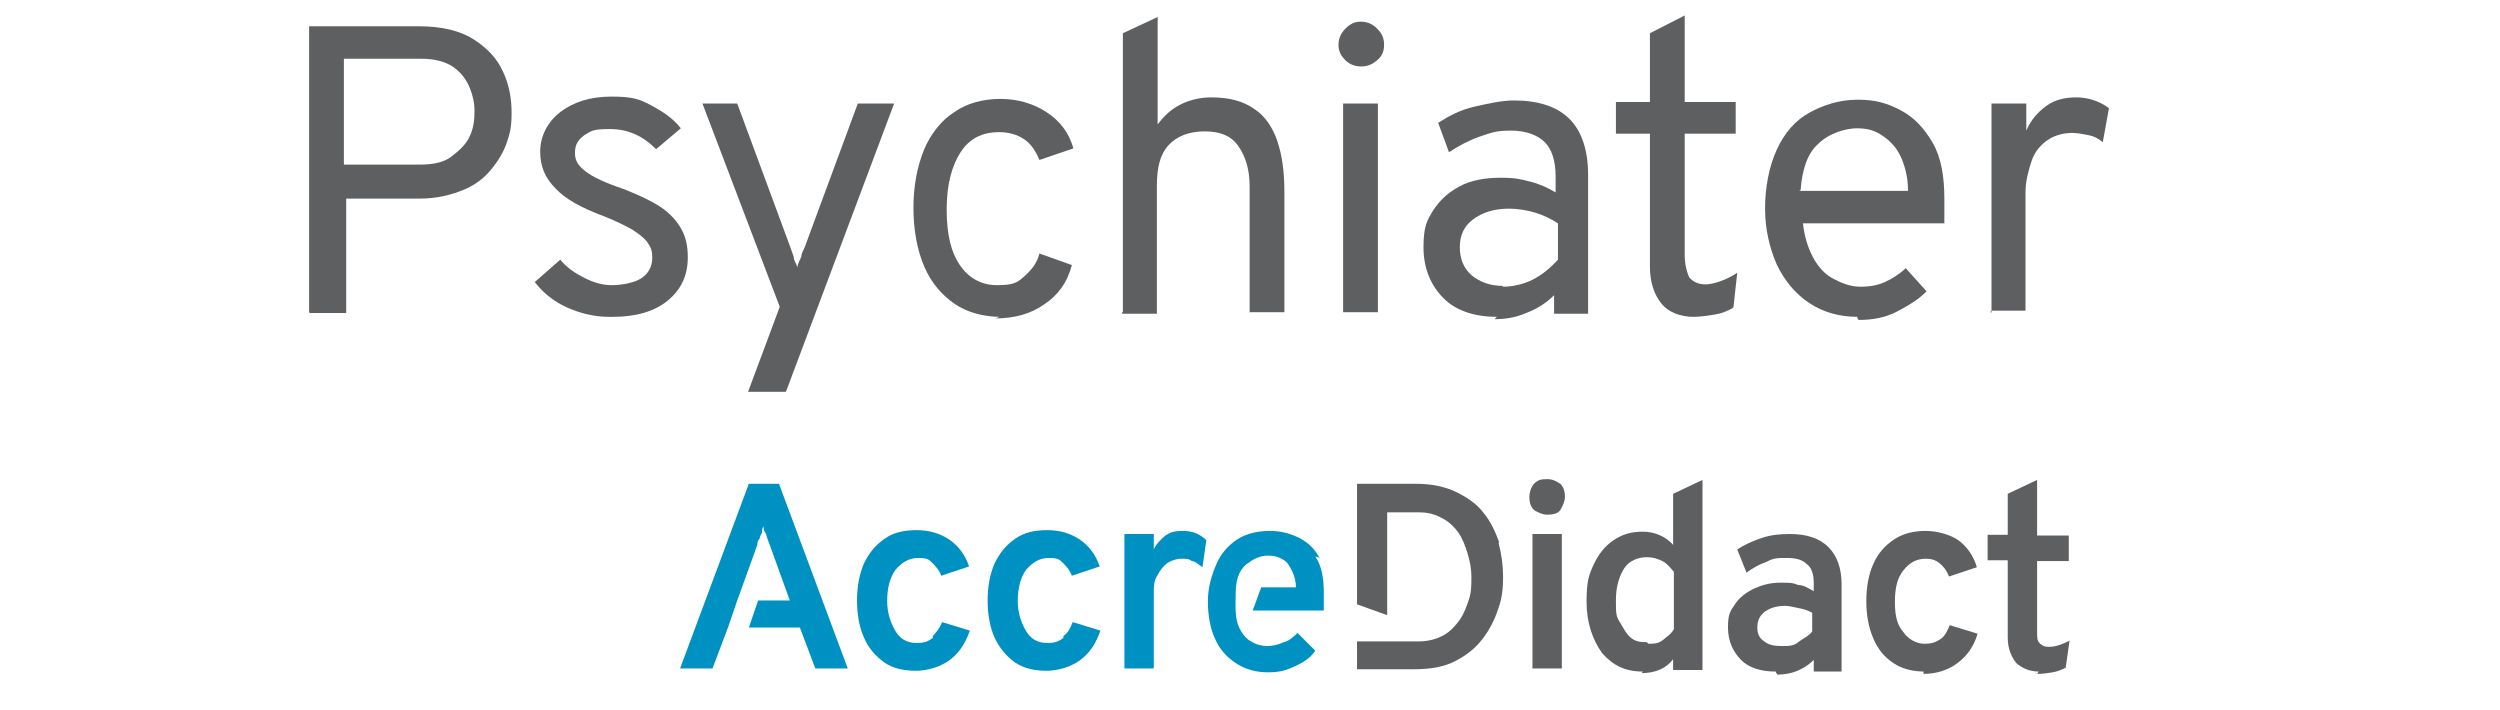 <?xml version="1.0" encoding="UTF-8"?>
<svg xmlns="http://www.w3.org/2000/svg" version="1.1" viewBox="0 0 323.5 91.9">
  <defs>
    <style>
      .cls-1 {
        fill: #0091c3;
      }

      .cls-2 {
        fill: #5e5f61;
      }
    </style>
  </defs>
  <!-- Generator: Adobe Illustrator 28.7.9, SVG Export Plug-In . SVG Version: 1.2.0 Build 218)  -->
  <g>
    <g id="Laag_1">
      <g id="logos">
        <path class="cls-2" d="M200.2,66.6c-.6,0-1.2-.3-1.7-.6-.5-.5-.6-1.1-.6-1.7s.2-1.2.6-1.7c.5-.5.9-.6,1.7-.6s1.2.3,1.7.6c.5.5.6,1.1.6,1.7s-.3,1.2-.6,1.7-1.1.6-1.7.6h0ZM198.3,86.5v-17.4h3.8v17.4h-3.8Z"/>
        <path class="cls-2" d="M212.6,86.9c-2.3,0-3.9-.8-5.3-2.4-1.2-1.7-2-3.9-2-6.6s.3-3.5.9-4.8,1.4-2.4,2.6-3.2,2.3-1.1,3.8-1.1,2.9.6,3.9,1.7v-6.6l3.8-1.8v24.6h-3.8v-1.4c-.9,1.2-2.3,1.8-4.1,1.8h0l.2-.2ZM213.2,83.3c.8,0,1.4,0,2-.5s1.1-.8,1.4-1.4v-7.4c-.5-.6-.9-1.1-1.5-1.4s-1.2-.5-2-.5c-1.2,0-2.3.5-2.9,1.4s-1.1,2.3-1.1,4.1,0,2.1.5,2.9.8,1.5,1.4,2,1.2.6,2.1.6h0l.2.2Z"/>
        <path class="cls-2" d="M229.8,86.9c-2,0-3.5-.5-4.5-1.5s-1.7-2.4-1.7-4.2.3-2.1.9-3,1.4-1.5,2.4-2c1.1-.5,2.1-.8,3.5-.8s1.5,0,2.3.3c.8,0,1.4.5,2,.8v-1.1c0-1.1-.3-2-.9-2.4-.6-.6-1.4-.8-2.6-.8s-1.7,0-2.6.5c-.9.3-1.8.8-2.6,1.4l-1.2-3c.9-.6,2-1.1,3.2-1.5s2.4-.5,3.6-.5c2.3,0,3.9.6,5,1.7,1.1,1.1,1.7,2.7,1.7,4.8v11.3h-3.6v-1.5c-.6.6-1.4,1.1-2.1,1.4s-1.7.5-2.6.5h0l-.2-.3ZM230.6,83.6c.8,0,1.5,0,2.1-.5s1.4-.8,1.8-1.4v-2.4c-.5-.3-1.1-.5-1.7-.6s-1.2-.3-1.8-.3c-1.2,0-2,.3-2.7.8-.6.5-.9,1.1-.9,2s.3,1.4.9,1.8c.6.5,1.4.6,2.4.6h-.2Z"/>
        <path class="cls-2" d="M249.1,86.9c-1.5,0-2.9-.3-4.1-1.1s-2-1.8-2.6-3.2-.9-3-.9-4.8.3-3.5.9-4.8c.6-1.4,1.5-2.4,2.7-3.2s2.6-1.1,4.1-1.1,3.2.5,4.2,1.2,2,2,2.4,3.5l-3.6,1.2c-.3-.8-.8-1.4-1.2-1.7-.6-.5-1.2-.6-1.8-.6-1.2,0-2.1.5-2.9,1.5s-1.1,2.3-1.1,4.1.3,3,1.1,3.9c.6.9,1.7,1.5,2.7,1.5s1.5-.2,2.1-.6.9-1.1,1.2-1.8l3.6,1.1c-.5,1.7-1.4,2.9-2.6,3.8s-2.7,1.4-4.4,1.4h0v-.3Z"/>
        <path class="cls-2" d="M263.9,86.9c-1.4,0-2.3-.5-3-1.1-.6-.8-1.1-1.8-1.1-3.3v-10h-2.6v-3.3h2.6v-5.3l3.8-1.8v7.2h4.1v3.3h-4.1v9.2c0,.6,0,1.1.3,1.4s.6.5,1.2.5c.9,0,1.7-.3,2.7-.8l-.5,3.5c-.6.3-1.1.5-1.7.6s-1.2.2-2,.2h0l.2-.3Z"/>
        <path class="cls-1" d="M120.6,82.6c-.6.5-1.2.6-2,.6-1.2,0-2.1-.5-2.7-1.5s-1.1-2.3-1.1-3.9.3-3,1.1-4.1c.8-.9,1.7-1.5,2.9-1.5s1.4.2,1.8.6.9.9,1.2,1.7l3.6-1.2c-.5-1.5-1.4-2.7-2.6-3.5s-2.6-1.2-4.2-1.2-3,.3-4.1,1.1c-1.2.8-2,1.8-2.7,3.2-.6,1.4-.9,3-.9,4.8s.3,3.5.9,4.8c.6,1.4,1.5,2.4,2.6,3.2s2.6,1.1,4.1,1.1,3.2-.5,4.4-1.4c1.2-.9,2-2.1,2.6-3.8l-3.6-1.1c-.3.8-.8,1.4-1.2,1.8v.3Z"/>
        <path class="cls-1" d="M137.5,82.6c-.6.5-1.2.6-2,.6-1.2,0-2.1-.5-2.7-1.5s-1.1-2.3-1.1-3.9.3-3,1.1-4.1c.8-.9,1.7-1.5,2.9-1.5s1.4.2,1.8.6.9.9,1.2,1.7l3.6-1.2c-.5-1.5-1.4-2.7-2.6-3.5s-2.6-1.2-4.2-1.2-3,.3-4.1,1.1c-1.2.8-2,1.8-2.7,3.2-.6,1.4-.9,3-.9,4.8s.3,3.5.9,4.8,1.5,2.4,2.6,3.2c1.2.8,2.6,1.1,4.1,1.1s3.2-.5,4.4-1.4c1.2-.9,2-2.1,2.6-3.8l-3.6-1.1c-.3.8-.6,1.4-1.2,1.8v.3Z"/>
        <path class="cls-1" d="M150.8,69.3c-.6.5-1.2,1.1-1.5,1.8v-2h-3.8v17.4h3.8v-9.7c0-.9,0-1.7.5-2.4.3-.6.8-1.2,1.2-1.5s1.2-.6,1.8-.6,1.1,0,1.4.3c.5,0,.9.5,1.4.8l.5-3.5c-.8-.8-1.8-1.2-3-1.2s-1.7.2-2.3.6h.2Z"/>
        <path class="cls-1" d="M170.8,72.3c-.6-1.2-1.5-2.1-2.7-2.7-1.2-.6-2.4-.9-3.8-.9s-3,.3-4.2,1.1-2.1,1.8-2.7,3.2c-.6,1.4-1.1,3-1.1,4.8s.3,3.5.9,4.8c.6,1.4,1.5,2.4,2.7,3.2s2.6,1.2,4.2,1.2,2.4-.3,3.5-.8,2-1.1,2.6-2l-2.3-2.3c-.6.6-1.2,1.1-1.8,1.2-.6.3-1.4.5-2.1.5s-1.5-.2-2.1-.6c-.6-.3-1.1-.9-1.4-1.5-.8-1.4-.6-3.2-.6-4.7s.3-2.9,1.4-3.8c.8-.6,1.7-1.1,2.7-1.1s1.5.2,2,.5c.6.3.9.9,1.2,1.5s.5,1.4.5,2.1h-4.5l-1.1,3h9.2v-2.3c0-2-.3-3.5-1.1-4.7h0l.6.2Z"/>
        <path class="cls-1" d="M96.9,62.6l-8.9,23.9h4.2l2-5.3,1.2-3.5,2.6-7.2c0-.2,0-.5.3-.8,0-.3.2-.5.3-.8,0-.3,0-.5.2-.8,0,.2,0,.5.2.8s.2.5.3.8.2.5.3.8l2.6,7.2h-4.1l-1.2,3.5h6.6l2,5.3h4.2l-8.9-23.9s-3.8,0-3.6,0h-.2Z"/>
        <path class="cls-2" d="M194,70.2c-.5-1.4-1.1-2.7-2-3.8-.9-1.2-2.1-2-3.5-2.7s-3.2-1.1-5.3-1.1h-7.6v15.6l3.9,1.4v-13.3h4.2c1.2,0,2.1.3,3,.8s1.5,1.1,2,1.8.9,1.7,1.2,2.7.5,2,.5,3,0,2-.3,2.9-.6,1.8-1.2,2.7c-.6.8-1.2,1.5-2.1,2s-2,.8-3.3.8h-7.9v3.6h7.4c2.1,0,3.9-.3,5.4-1.1s2.6-1.7,3.5-2.9,1.5-2.4,2-3.9c.5-1.4.6-2.7.6-4.1s-.2-2.9-.6-4.4h0Z"/>
        <path class="cls-2" d="M40,40.4V3.4h14.2c3,0,5.4.6,7.1,1.7s3,2.4,3.8,4.2c.8,1.7,1.1,3.5,1.1,5.3s-.2,2.6-.6,3.8-1.1,2.4-2.1,3.6c-.9,1.1-2.1,2-3.6,2.6s-3.3,1.1-5.6,1.1h-9.5v14.8h-4.7ZM44.5,21.3h9.8c1.8,0,3.2-.3,4.2-1.1s1.8-1.5,2.3-2.6.6-2.1.6-3.2-.2-2-.6-3-1.1-2-2.1-2.7-2.4-1.1-4.2-1.1h-10v13.6h0Z"/>
        <path class="cls-2" d="M78.8,41c-2,0-3.8-.5-5.4-1.2-1.8-.8-3.2-2-4.2-3.3l3.3-2.9c.9,1.1,2,1.8,3.2,2.4s2.3.9,3.5.9,2.9-.3,3.8-.9,1.4-1.5,1.4-2.6-.2-1.4-.6-2-1.1-1.1-2-1.7c-.9-.5-2.1-1.1-3.6-1.7-3-1.1-5.1-2.3-6.3-3.6-1.4-1.4-2-2.9-2-4.8s.9-3.8,2.6-5.1,3.9-2,6.6-2,3.6.3,5.1,1.1,2.9,1.7,3.9,3l-3.2,2.7c-1.7-1.7-3.6-2.6-6-2.6s-2.4.3-3.3.8c-.8.6-1.2,1.2-1.2,2.3s.5,1.7,1.4,2.4,2.6,1.5,5,2.3c2,.8,3.5,1.5,4.7,2.3s2.1,1.8,2.7,2.9.8,2.3.8,3.6c0,2.4-.9,4.2-2.6,5.6s-4.1,2.1-7.1,2.1h-.3Z"/>
        <path class="cls-2" d="M96.8,50.7l4.1-11-10-26.3h4.5l6.8,18.4c.2.5.3.9.5,1.4,0,.5.3.8.5,1.4,0-.5.3-.9.5-1.4,0-.5.3-.8.5-1.4l6.8-18.4h4.7l-14,37.3h-4.7Z"/>
        <path class="cls-2" d="M129.5,41c-2.3,0-4.4-.6-6-1.7s-3-2.7-3.9-4.8-1.4-4.7-1.4-7.6.5-5.4,1.4-7.6c.9-2.1,2.3-3.8,3.9-4.8,1.7-1.2,3.8-1.7,6-1.7s4.2.6,5.9,1.7,2.9,2.6,3.5,4.7l-4.4,1.5c-.5-1.2-1.1-2.1-2-2.7s-2-.9-3.2-.9c-2.3,0-3.9.9-5,2.6s-1.8,4.1-1.8,7.4.6,5.6,1.7,7.2,2.7,2.6,4.8,2.6,2.6-.3,3.5-1.1,1.7-1.7,2-3l4.2,1.5c-.6,2.3-1.8,3.9-3.6,5.1-1.7,1.2-3.8,1.8-6.3,1.8h0l.8-.3Z"/>
        <path class="cls-2" d="M145.3,40.4V4.3l4.5-2.1v13.9c.9-1.2,1.8-2,3-2.6,1.2-.6,2.6-.9,3.9-.9,2.4,0,4.2.5,5.6,1.5,1.4.9,2.4,2.4,3,4.2s.9,3.9.9,6.5v15.6h-4.5v-16.3c0-2.1-.5-3.8-1.4-5.1-.9-1.4-2.4-2-4.4-2s-3.6.6-4.7,1.8c-1.1,1.2-1.5,2.9-1.5,5.3v16.5h-4.5v-.2Z"/>
        <path class="cls-2" d="M176.1,8.6c-.8,0-1.5-.3-2-.8-.6-.6-.9-1.2-.9-2s.3-1.5.9-2.1,1.2-.9,2-.9,1.5.3,2.1.9.9,1.2.9,2.1-.3,1.5-.9,2-1.2.8-2.1.8ZM173.8,40.4V13.4h4.5v27h-4.5Z"/>
        <path class="cls-2" d="M193.7,41c-2.9,0-5.3-.8-6.9-2.4s-2.6-3.8-2.6-6.6.5-3.5,1.2-4.7c.9-1.4,2-2.4,3.5-3.2s3.3-1.1,5.3-1.1,2.6.2,3.8.5c1.2.3,2.3.8,3.3,1.4v-2c0-2.1-.5-3.6-1.4-4.5s-2.4-1.5-4.4-1.5-2.6.3-4.1.8c-1.4.5-2.7,1.2-3.9,2l-1.4-3.8c1.4-.9,2.9-1.7,4.7-2.1s3.5-.8,5.1-.8c3.2,0,5.6.8,7.2,2.4s2.4,4.1,2.4,7.2v18h-4.4v-2.4c-1.1,1.1-2.3,1.8-3.6,2.3-1.4.6-2.7.8-4.1.8h0l.2-.2ZM194.5,37.1c1.2,0,2.6-.3,3.8-.9s2.3-1.5,3.3-2.6v-4.7c-.9-.6-2-1.1-3-1.4s-2.3-.5-3.3-.5c-2,0-3.5.5-4.7,1.4s-1.7,2.1-1.7,3.6.5,2.7,1.5,3.6c1.1.9,2.4,1.4,4.2,1.4h-.2Z"/>
        <path class="cls-2" d="M219.2,41c-1.8,0-3.3-.6-4.2-1.7s-1.5-2.7-1.5-4.8v-17.2h-4.4v-4.1h4.4V4.3l4.5-2.3v11.2h6.6v4.1h-6.6v15.7c0,1.2.3,2.3.6,2.9.5.6,1.2.9,2.1.9s2.6-.5,4.1-1.5l-.5,4.5c-.8.5-1.7.8-2.4.9s-1.8.3-2.7.3h0Z"/>
        <path class="cls-2" d="M240.4,41c-2.4,0-4.5-.6-6.3-1.8s-3.2-2.9-4.2-5c-.9-2.1-1.5-4.5-1.5-7.2s.5-5.4,1.5-7.6,2.4-3.8,4.2-4.8,3.9-1.7,6.3-1.7,3.9.5,5.6,1.4,3,2.3,4.1,4.2,1.5,4.4,1.5,7.2,0,.9,0,1.5v1.7h-18.3c.2,1.7.6,3,1.2,4.2.6,1.2,1.5,2.3,2.6,2.9s2.3,1.1,3.6,1.1,2.3-.2,3.2-.6,2-1.1,2.7-1.8l2.7,3c-1.1,1.1-2.3,1.8-3.8,2.6s-3.2,1.1-5,1.1h0l-.2-.3ZM233,24.7h13.9c0-1.5-.3-2.9-.8-4.1s-1.2-2.1-2.3-2.9-2.1-1.1-3.5-1.1-3.6.6-5,2c-1.4,1.2-2.1,3.3-2.3,6h-.2Z"/>
        <path class="cls-2" d="M257.7,40.4V13.4h4.5v3.5c.6-1.4,1.5-2.4,2.6-3.2s2.4-1.1,3.9-1.1,3,.5,4.2,1.4l-.8,4.4c-.6-.5-1.2-.8-1.8-.9s-1.4-.3-2.1-.3c-1.2,0-2.3.3-3.2.9s-1.7,1.5-2.1,2.7-.8,2.6-.8,4.1v15.3h-4.5v.3Z"/>
      </g>
    </g>
  </g>
</svg>